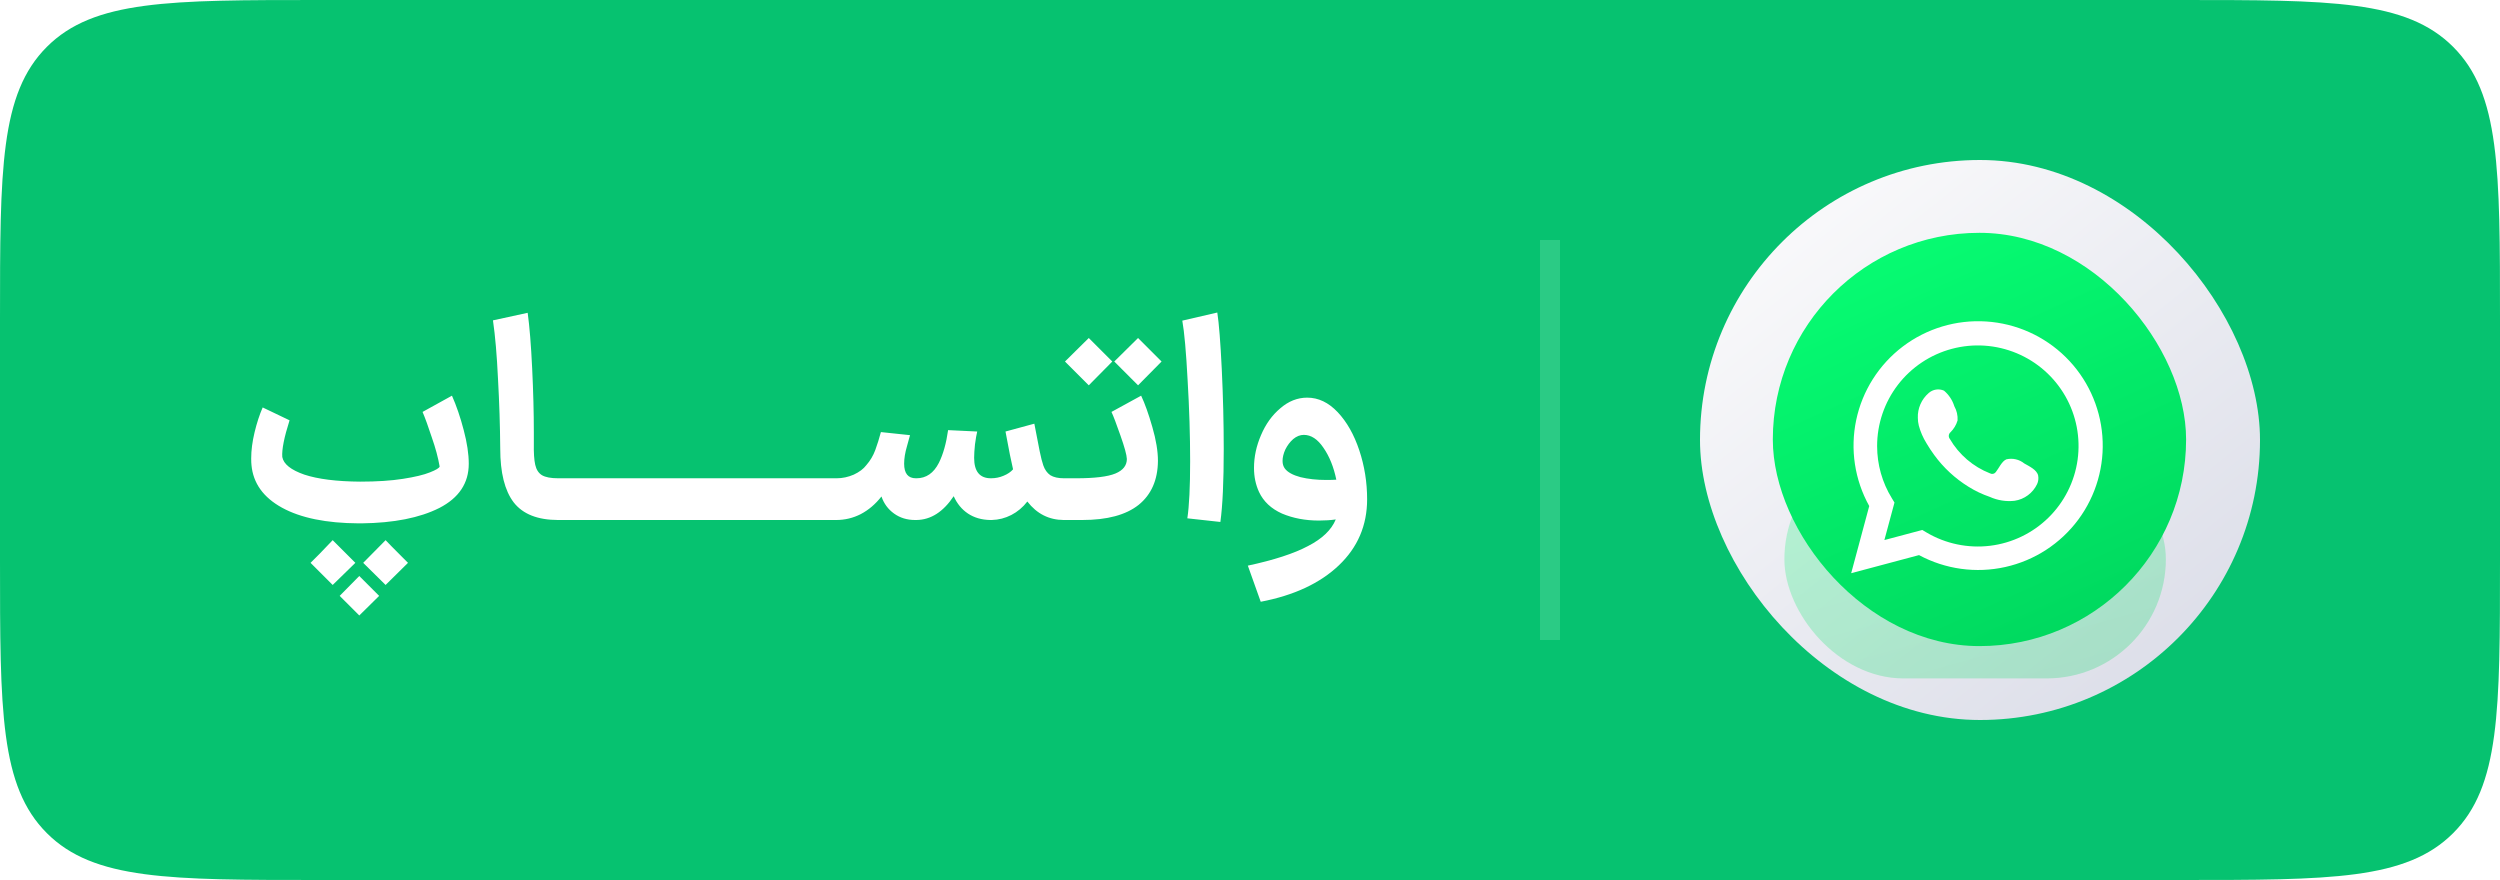 <svg width="125" height="44" viewBox="0 0 125 44" fill="none" xmlns="http://www.w3.org/2000/svg">
<path d="M0 16C0 8.458 0 4.686 2.343 2.343C4.686 0 8.458 0 16 0H109C116.542 0 120.314 0 122.657 2.343C125 4.686 125 8.458 125 16V28C125 35.542 125 39.314 122.657 41.657C120.314 44 116.542 44 109 44H16C8.458 44 4.686 44 2.343 41.657C0 39.314 0 35.542 0 28V16Z" fill="#06C270"/>
<path d="M17.936 26.168C16.312 26.159 15.033 25.897 14.1 25.384C13.167 24.871 12.658 24.161 12.574 23.256C12.565 23.181 12.56 23.069 12.56 22.92C12.56 22.519 12.616 22.085 12.728 21.618C12.84 21.151 12.975 20.736 13.134 20.372L14.478 21.016C14.207 21.865 14.086 22.477 14.114 22.85C14.179 23.205 14.548 23.499 15.22 23.732C15.901 23.956 16.83 24.073 18.006 24.082C18.846 24.082 19.56 24.035 20.148 23.942C20.745 23.849 21.193 23.741 21.492 23.62C21.8 23.499 21.963 23.401 21.982 23.326C21.907 22.887 21.777 22.402 21.59 21.87C21.413 21.329 21.259 20.904 21.128 20.596L22.598 19.784C22.822 20.288 23.018 20.862 23.186 21.506C23.354 22.141 23.438 22.701 23.438 23.186C23.438 24.157 22.948 24.894 21.968 25.398C20.988 25.893 19.691 26.149 18.076 26.168H17.95H17.936ZM19.28 29.248L18.16 28.142L19.28 27.008C19.373 27.111 19.653 27.395 20.12 27.862C20.12 27.862 20.213 27.955 20.4 28.142L19.28 29.248ZM16.634 29.248L15.528 28.142C15.528 28.142 15.677 27.993 15.976 27.694L16.634 27.008C16.634 27.008 16.886 27.26 17.39 27.764L17.768 28.142L16.634 29.248ZM17.964 30.774L16.984 29.794L17.964 28.8C17.964 28.8 18.183 29.019 18.622 29.458L18.958 29.794L17.964 30.774ZM27.91 26C26.883 26 26.141 25.706 25.684 25.118C25.236 24.53 25.012 23.634 25.012 22.43C25.003 21.282 24.965 20.12 24.9 18.944C24.844 17.759 24.76 16.783 24.648 16.018L26.384 15.64C26.477 16.321 26.552 17.245 26.608 18.412C26.664 19.569 26.692 20.643 26.692 21.632V22.164C26.683 22.64 26.706 22.999 26.762 23.242C26.818 23.485 26.93 23.657 27.098 23.76C27.275 23.863 27.546 23.914 27.91 23.914H27.98L28.092 24.964L27.98 26H27.91ZM27.844 23.914H30.77L30.882 24.964L30.77 26H27.844V23.914ZM30.619 23.914H33.545L33.657 24.964L33.545 26H30.619V23.914ZM33.395 23.914H36.321L36.433 24.964L36.321 26H33.395V23.914ZM36.17 23.914H39.096L39.208 24.964L39.096 26H36.17V23.914ZM38.946 23.914H41.872L41.984 24.964L41.872 26H38.946V23.914ZM53.201 26C52.454 26 51.843 25.692 51.367 25.076C51.143 25.365 50.877 25.589 50.569 25.748C50.261 25.907 49.934 25.991 49.589 26H49.547H49.505C49.076 25.991 48.707 25.883 48.399 25.678C48.091 25.473 47.853 25.183 47.685 24.81C47.162 25.594 46.542 25.991 45.823 26H45.753C45.352 26 45.002 25.893 44.703 25.678C44.404 25.463 44.194 25.179 44.073 24.824C43.774 25.207 43.429 25.501 43.037 25.706C42.654 25.902 42.244 26 41.805 26H41.763L41.651 24.964L41.763 23.914H41.833C42.122 23.914 42.407 23.853 42.687 23.732C42.967 23.601 43.177 23.443 43.317 23.256C43.513 23.032 43.662 22.78 43.765 22.5C43.868 22.22 43.961 21.921 44.045 21.604L45.501 21.758C45.492 21.805 45.44 21.991 45.347 22.318C45.254 22.635 45.207 22.925 45.207 23.186C45.207 23.671 45.403 23.914 45.795 23.914H45.823C46.308 23.914 46.682 23.657 46.943 23.144C47.158 22.715 47.312 22.169 47.405 21.506L48.861 21.576C48.824 21.725 48.786 21.94 48.749 22.22C48.721 22.491 48.707 22.715 48.707 22.892C48.707 23.573 48.987 23.914 49.547 23.914C49.771 23.914 49.981 23.872 50.177 23.788C50.382 23.704 50.541 23.597 50.653 23.466C50.569 23.121 50.443 22.491 50.275 21.576L51.717 21.184C51.829 21.781 51.918 22.239 51.983 22.556C52.048 22.873 52.109 23.111 52.165 23.27C52.24 23.485 52.356 23.648 52.515 23.76C52.683 23.863 52.912 23.914 53.201 23.914H53.285L53.397 24.964L53.271 26H53.201ZM53.123 23.914H53.809C54.733 23.914 55.386 23.835 55.769 23.676C56.152 23.517 56.343 23.275 56.343 22.948C56.334 22.743 56.226 22.351 56.021 21.772C55.816 21.184 55.666 20.792 55.573 20.596L57.057 19.784C57.244 20.176 57.43 20.699 57.617 21.352C57.804 21.996 57.897 22.561 57.897 23.046C57.888 23.998 57.566 24.731 56.931 25.244C56.296 25.748 55.358 26 54.117 26H53.137L53.123 23.914ZM54.439 16.9L55.615 18.076L54.439 19.266L54.047 18.874L53.249 18.076L54.439 16.9ZM56.903 16.9L58.079 18.076L56.903 19.266L56.511 18.874L55.713 18.076L56.903 16.9ZM59.367 25.916C59.46 25.3 59.507 24.348 59.507 23.06C59.507 21.772 59.465 20.423 59.381 19.014C59.306 17.595 59.217 16.601 59.115 16.032L60.865 15.626C60.949 16.167 61.023 17.115 61.089 18.468C61.154 19.821 61.187 21.151 61.187 22.458C61.187 24.073 61.131 25.286 61.019 26.098L59.367 25.916ZM62.392 28.282C63.698 28.002 64.702 27.675 65.402 27.302C66.111 26.938 66.573 26.495 66.788 25.972C66.536 26.009 66.256 26.028 65.948 26.028C65.266 26.028 64.65 25.911 64.1 25.678C63.558 25.435 63.176 25.076 62.952 24.6C62.784 24.236 62.7 23.835 62.7 23.396C62.7 22.845 62.816 22.299 63.05 21.758C63.283 21.207 63.605 20.759 64.016 20.414C64.426 20.059 64.874 19.882 65.36 19.882C65.92 19.882 66.428 20.125 66.886 20.61C67.343 21.095 67.702 21.73 67.964 22.514C68.225 23.298 68.356 24.115 68.356 24.964C68.356 26.271 67.884 27.372 66.942 28.268C65.999 29.164 64.697 29.771 63.036 30.088L62.392 28.282ZM64.24 23.424C64.38 23.611 64.641 23.755 65.024 23.858C65.406 23.951 65.836 23.998 66.312 23.998C66.536 23.998 66.704 23.993 66.816 23.984C66.685 23.349 66.47 22.817 66.172 22.388C65.882 21.959 65.556 21.744 65.192 21.744C65.005 21.744 64.828 21.814 64.66 21.954C64.501 22.094 64.37 22.267 64.268 22.472C64.174 22.677 64.128 22.869 64.128 23.046C64.128 23.195 64.165 23.321 64.24 23.424Z" fill="white"/>
<line opacity="0.15" x1="77.5" y1="12" x2="77.5" y2="32" stroke="white"/>
<rect x="85" y="8" width="28" height="28" rx="14" fill="url(#paint0_linear_10057_2348)"/>
<g opacity="0.25" filter="url(#filter0_f_10057_2348)">
<rect x="89.219" y="22" width="19.074" height="11.921" rx="5.961" fill="url(#paint1_linear_10057_2348)"/>
</g>
<rect x="88.641" y="11.641" width="20.664" height="20.664" rx="10.332" fill="url(#paint2_linear_10057_2348)"/>
<g clip-path="url(#clip0_10057_2348)" filter="url(#filter1_i_10057_2348)">
<path d="M92.559 28.16L93.462 24.802C92.733 23.494 92.502 21.967 92.81 20.502C93.118 19.038 93.945 17.733 95.139 16.827C96.333 15.922 97.814 15.477 99.31 15.574C100.806 15.67 102.217 16.302 103.284 17.354C104.351 18.405 105.002 19.806 105.118 21.298C105.235 22.79 104.808 24.274 103.917 25.478C103.025 26.682 101.729 27.524 100.266 27.85C98.803 28.177 97.271 27.965 95.951 27.255L92.559 28.16ZM96.115 25.998L96.324 26.123C97.28 26.689 98.397 26.922 99.5 26.789C100.603 26.655 101.631 26.16 102.423 25.382C103.215 24.604 103.727 23.586 103.88 22.488C104.032 21.389 103.816 20.27 103.265 19.307C102.714 18.343 101.86 17.589 100.834 17.161C99.809 16.733 98.671 16.655 97.597 16.941C96.523 17.226 95.574 17.858 94.897 18.738C94.221 19.618 93.855 20.697 93.856 21.806C93.856 22.726 94.11 23.628 94.593 24.412L94.724 24.628L94.219 26.503L96.115 25.998Z" fill="white"/>
<path fill-rule="evenodd" clip-rule="evenodd" d="M101.208 22.669C101.085 22.569 100.941 22.5 100.787 22.465C100.633 22.43 100.473 22.43 100.319 22.466C100.088 22.562 99.938 22.924 99.789 23.105C99.757 23.148 99.711 23.179 99.659 23.191C99.606 23.203 99.552 23.195 99.504 23.169C98.658 22.838 97.949 22.231 97.492 21.447C97.453 21.398 97.434 21.336 97.44 21.274C97.446 21.212 97.476 21.154 97.524 21.113C97.69 20.949 97.813 20.745 97.879 20.521C97.894 20.273 97.837 20.027 97.716 19.811C97.622 19.508 97.443 19.238 97.2 19.033C97.075 18.977 96.936 18.958 96.801 18.979C96.665 19 96.538 19.059 96.436 19.15C96.258 19.304 96.116 19.495 96.022 19.71C95.928 19.925 95.883 20.158 95.892 20.393C95.892 20.525 95.909 20.656 95.941 20.783C96.024 21.09 96.151 21.383 96.318 21.653C96.439 21.86 96.571 22.06 96.713 22.253C97.175 22.886 97.756 23.424 98.423 23.836C98.758 24.046 99.116 24.216 99.49 24.344C99.879 24.52 100.308 24.587 100.731 24.539C100.973 24.503 101.201 24.408 101.397 24.262C101.593 24.117 101.75 23.925 101.855 23.705C101.916 23.572 101.935 23.423 101.908 23.279C101.844 22.984 101.45 22.811 101.208 22.669Z" fill="white"/>
</g>
<defs>
<filter id="filter0_f_10057_2348" x="83.759" y="16.54" width="29.994" height="22.842" filterUnits="userSpaceOnUse" color-interpolation-filters="sRGB">
<feFlood flood-opacity="0" result="BackgroundImageFix"/>
<feBlend mode="normal" in="SourceGraphic" in2="BackgroundImageFix" result="shape"/>
<feGaussianBlur stdDeviation="2.73" result="effect1_foregroundBlur_10057_2348"/>
</filter>
<filter id="filter1_i_10057_2348" x="92.559" y="15.56" width="12.602" height="13.1" filterUnits="userSpaceOnUse" color-interpolation-filters="sRGB">
<feFlood flood-opacity="0" result="BackgroundImageFix"/>
<feBlend mode="normal" in="SourceGraphic" in2="BackgroundImageFix" result="shape"/>
<feColorMatrix in="SourceAlpha" type="matrix" values="0 0 0 0 0 0 0 0 0 0 0 0 0 0 0 0 0 0 127 0" result="hardAlpha"/>
<feOffset dy="0.5"/>
<feGaussianBlur stdDeviation="1.25"/>
<feComposite in2="hardAlpha" operator="arithmetic" k2="-1" k3="1"/>
<feColorMatrix type="matrix" values="0 0 0 0 0 0 0 0 0 0 0 0 0 0 0 0 0 0 0.1 0"/>
<feBlend mode="normal" in2="shape" result="effect1_innerShadow_10057_2348"/>
</filter>
<linearGradient id="paint0_linear_10057_2348" x1="87.354" y1="9.834" x2="108.14" y2="36" gradientUnits="userSpaceOnUse">
<stop stop-color="#FBFBFC"/>
<stop offset="1" stop-color="#DBDDE8"/>
</linearGradient>
<linearGradient id="paint1_linear_10057_2348" x1="100.074" y1="34.277" x2="96.186" y2="20.573" gradientUnits="userSpaceOnUse">
<stop stop-color="#00D95F"/>
<stop offset="1" stop-color="#07FF74"/>
</linearGradient>
<linearGradient id="paint2_linear_10057_2348" x1="100.401" y1="32.921" x2="90.741" y2="11.641" gradientUnits="userSpaceOnUse">
<stop stop-color="#00D95F"/>
<stop offset="1" stop-color="#07FF74"/>
</linearGradient>
<clipPath id="clip0_10057_2348">
<rect width="12.6" height="12.6" fill="white" transform="translate(92.559 15.56)"/>
</clipPath>
</defs>
</svg>
